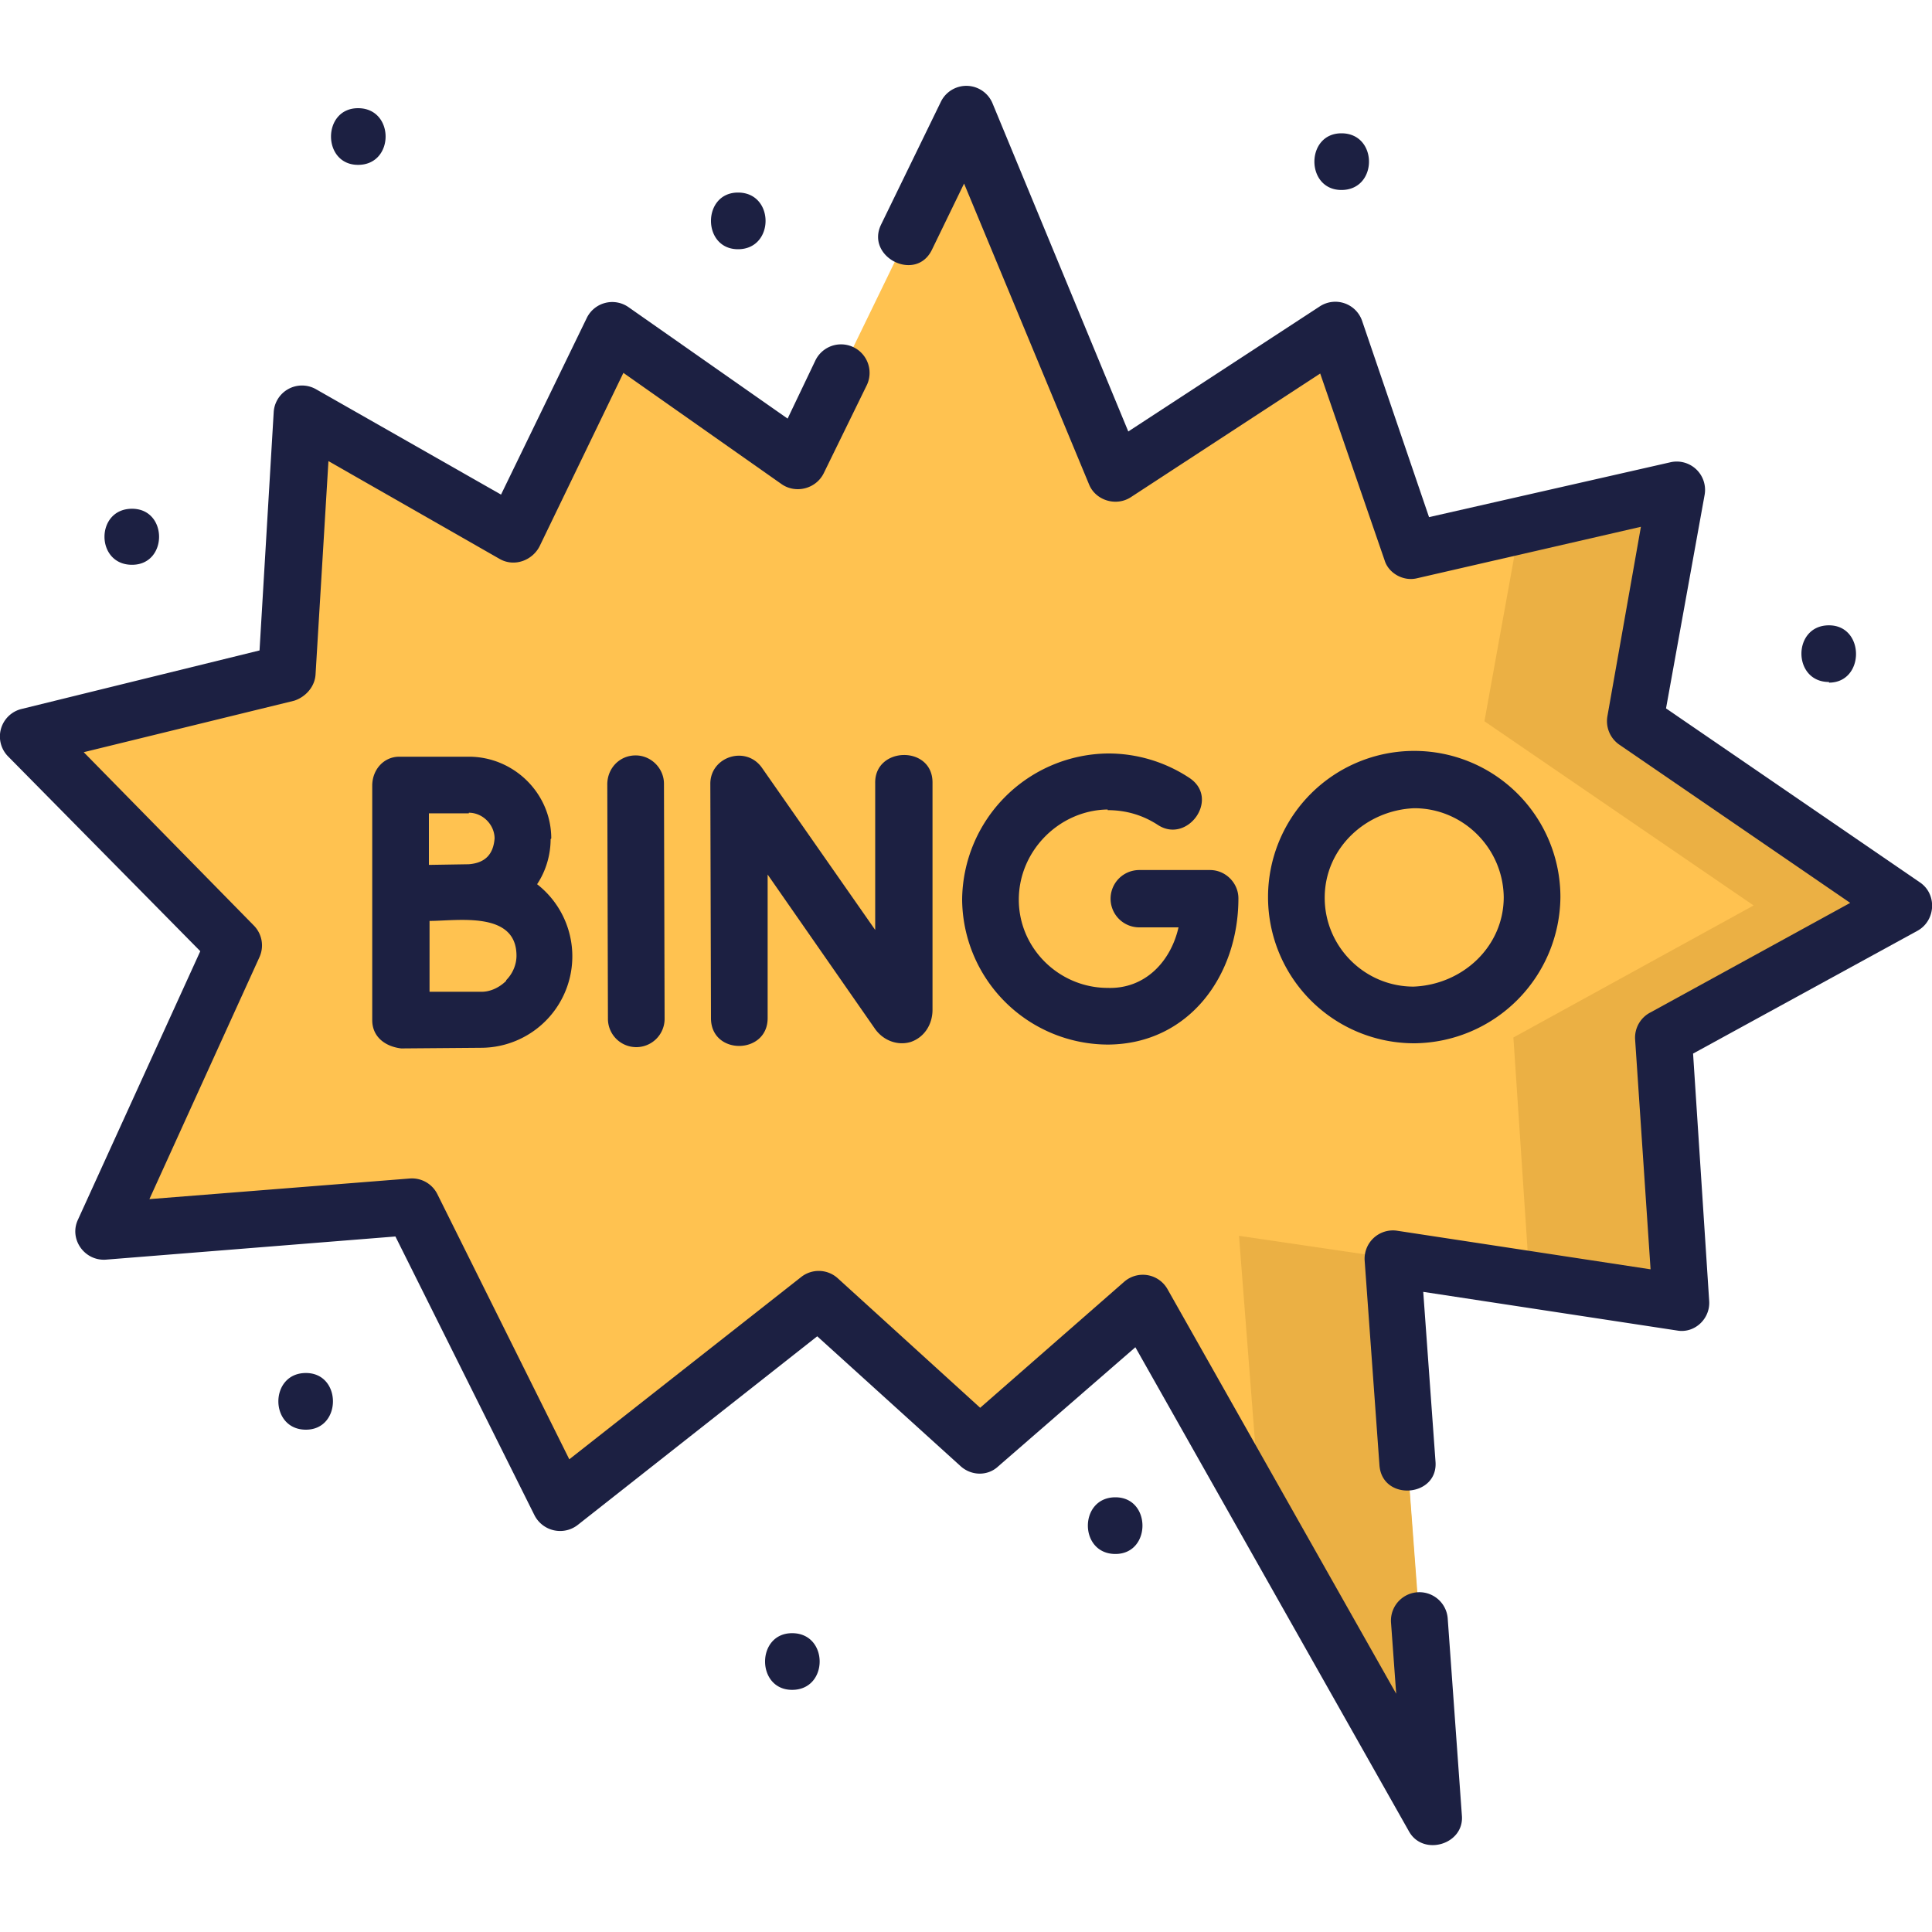 <svg xmlns="http://www.w3.org/2000/svg" width="30" height="30" fill="none"><g clip-path="url(#a)"><g clip-path="url(#b)"><path fill="#FFC250" d="m4.45 10.44.24-4.01L7.97 8.3 9.5 5.13l2.89 2.03L15 1.79l2.32 5.57 3.41-2.23 1.18 3.42 4.12-.95-.64 3.6 4.17 2.86-3.73 2.05.28 4.12-4.49-.7.64 8.7-4.51-8-2.53 2.22-2.5-2.28-4.02 3.17-2.3-4.6-4.8.38 2.03-4.44-3.2-3.24 4.02-1Z"/><path fill="#EBB044" d="M29.56 14.06 25.4 11.2l.64-3.6-2.44.56-.55 3.04 4.18 2.86-3.73 2.05.25 3.75 2.37.37-.28-4.12 3.73-2.05ZM19.24 19.2l.33 4.25 2.7 4.77-.65-8.68-2.38-.35Z"/><path fill="#1C2042" d="M29.81 13.7 25.87 11l.6-3.32a.44.44 0 0 0-.54-.5l-3.74.85-1.04-3.05a.44.44 0 0 0-.66-.22L17.52 6.7l-2.11-5.1a.44.44 0 0 0-.8-.02l-.93 1.91c-.24.5.54.9.79.39l.5-1.03 1.94 4.67c.1.25.42.35.65.2L20.5 5.8l1 2.9c.06.2.29.33.5.28l3.48-.8-.52 2.94c-.03.17.04.34.18.44l3.59 2.46-3.1 1.7a.44.44 0 0 0-.24.42l.24 3.57-3.94-.6a.44.44 0 0 0-.5.46l.23 3.18c.04.57.92.5.87-.06l-.19-2.63 3.94.6c.27.05.52-.18.5-.46l-.25-3.84 3.49-1.91c.28-.16.3-.57.03-.75Z"/><path fill="#1C2042" d="M22.48 25.13a.44.44 0 0 0-.88.07l.08 1.1-3.55-6.28a.44.44 0 0 0-.67-.12l-2.24 1.96-2.21-2.01a.44.44 0 0 0-.57-.02l-3.6 2.83-2.05-4.12a.44.44 0 0 0-.43-.24l-4.04.32 1.71-3.76a.44.44 0 0 0-.09-.49L1.3 11.68l3.27-.8c.18-.06.32-.22.33-.41l.2-3.31 2.66 1.52c.23.13.51.02.62-.2l1.3-2.69 2.46 1.73c.22.15.53.07.65-.17l.67-1.37a.44.44 0 0 0-.8-.38l-.43.9-2.47-1.73a.44.44 0 0 0-.65.17L7.78 7.68 4.9 6.04a.44.44 0 0 0-.65.36l-.22 3.7-3.7.91a.44.44 0 0 0-.2.74l2.98 3.02-1.9 4.17c-.14.3.1.64.43.62l4.5-.36 2.16 4.33c.13.25.45.32.67.15l3.72-2.93 2.23 2.02c.17.15.42.15.58 0l2.13-1.85 4.25 7.52c.22.39.86.2.82-.25l-.22-3.06Z"/><path fill="#1C2042" d="M14.14 16.18c.21-.07.34-.27.34-.5v-3.53c0-.58-.9-.56-.89.01v2.28l-1.76-2.52c-.25-.35-.8-.17-.8.25l.01 3.64c0 .58.88.57.88 0v-2.23l1.67 2.4c.13.18.35.26.55.2ZM9.87 11.73c-.25 0-.44.2-.44.45l.01 3.64a.44.44 0 1 0 .88 0l-.01-3.65c0-.24-.2-.44-.44-.44ZM8.56 13.02c0-.7-.58-1.27-1.28-1.27H6.2c-.24 0-.42.2-.42.45v3.64c0 .26.2.41.45.44l1.24-.01a1.42 1.42 0 0 0 .87-2.54c.14-.21.21-.46.21-.7Zm-1.28-.4c.22 0 .4.19.4.4-.02.25-.15.38-.4.4l-.62.01v-.8h.62Zm.58 2.61c-.1.1-.24.17-.38.17h-.81V14.3c.43 0 1.35-.16 1.35.54 0 .14-.06.28-.16.38ZM17.2 12.58c.29 0 .55.08.78.23.46.3.97-.41.49-.73a2.28 2.28 0 0 0-1.27-.38 2.29 2.29 0 0 0-2.26 2.27 2.27 2.27 0 0 0 2.27 2.25c1.25-.01 2.02-1.07 2.02-2.27 0-.24-.2-.44-.44-.44h-1.1a.44.44 0 0 0 0 .89h.61c-.12.53-.52.96-1.1.94-.75 0-1.38-.61-1.38-1.37 0-.76.63-1.39 1.38-1.4ZM21.97 16.2a2.29 2.29 0 0 0 2.26-2.27 2.27 2.27 0 1 0-2.27 2.27Zm-1.4-2.26c0-.77.64-1.36 1.39-1.39.76 0 1.38.62 1.39 1.38 0 .77-.64 1.36-1.4 1.39-.76 0-1.38-.62-1.38-1.38ZM5.56 2.56c.57 0 .57-.88 0-.88-.56 0-.56.88 0 .88ZM11.46 3.87c.57 0 .57-.88 0-.88-.56 0-.56.88 0 .88ZM2.05 8.77c.56 0 .56-.87 0-.87-.57 0-.57.87 0 .87ZM20.83 2.95c.57 0 .57-.88 0-.88-.56 0-.56.88 0 .88ZM28.4 10.6c.56 0 .56-.89 0-.89-.57 0-.57.88 0 .88ZM17.32 23.25c-.57 0-.57.88 0 .88.56 0 .56-.88 0-.88ZM12.3 25.36c-.56 0-.56.88 0 .88.57 0 .57-.88 0-.88ZM4.75 21.32c-.57 0-.57.88 0 .88.56 0 .56-.88 0-.88Z"/></g></g><defs><clipPath id="a"><path fill="#fff" d="M0 0h30v30H0z"/></clipPath><clipPath id="b"><path fill="#fff" d="M0 0h30v30H0z"/></clipPath></defs></svg>